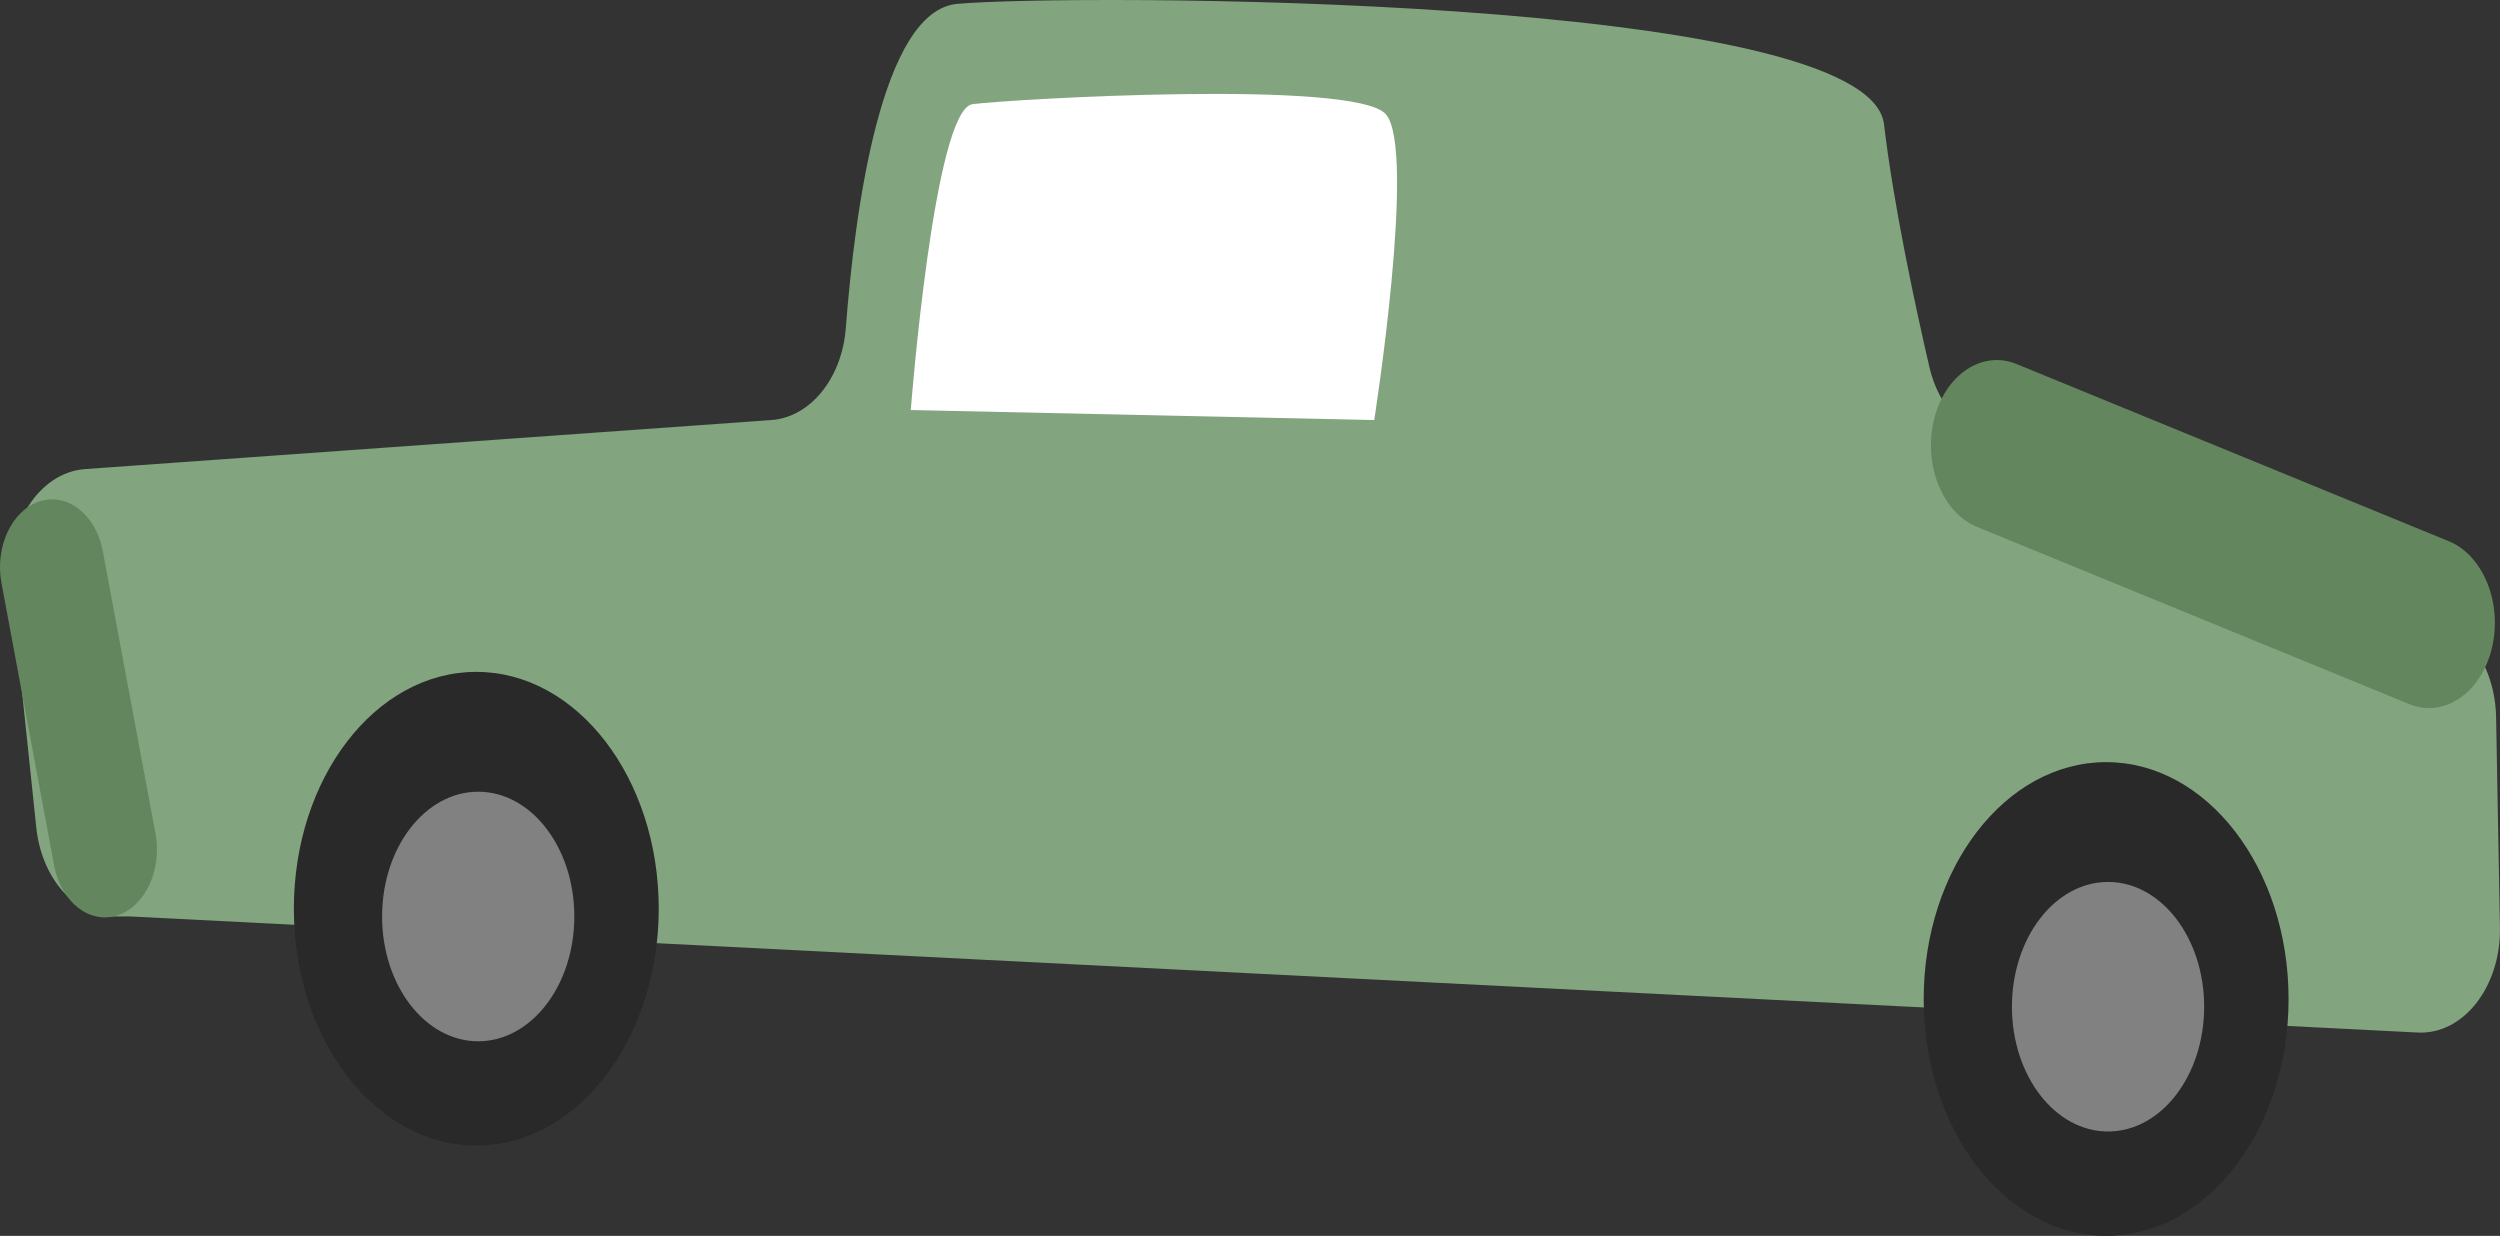 <?xml version="1.0" encoding="UTF-8"?> <svg xmlns="http://www.w3.org/2000/svg" id="uuid-5c3a6500-8e3e-41dd-9b4a-b6e7f30b94c1" data-name="レイヤー 2" viewBox="0 0 84.2 41.623"><rect x="0" y="0" width="84.2" height="41.623" fill="#333333" stroke="none"/><defs><style> .uuid-5db7fbae-a4c7-4562-8332-ca70dd6d8076 { fill: #292929; } .uuid-5db7fbae-a4c7-4562-8332-ca70dd6d8076, .uuid-07f43b28-5435-47d4-9005-d857a3107d37, .uuid-d881ff4c-92b2-44e9-8d82-3f67daf83511, .uuid-be3bc09e-cbf5-4898-97b8-7877eeedee01, .uuid-e8bdbddd-4f22-4b0f-9598-5bba0a8b81b6 { stroke-width: 0px; } .uuid-07f43b28-5435-47d4-9005-d857a3107d37 { fill: #818181; } .uuid-d881ff4c-92b2-44e9-8d82-3f67daf83511 { fill: #82a47f; } .uuid-be3bc09e-cbf5-4898-97b8-7877eeedee01 { fill: #64865e; } .uuid-e8bdbddd-4f22-4b0f-9598-5bba0a8b81b6 { fill: #fff; } </style></defs><g id="uuid-5f7cf0cb-b014-415d-b558-85f307ff24e8" data-name="レイヤー 1"><g><path class="uuid-d881ff4c-92b2-44e9-8d82-3f67daf83511" d="M4.399,30.867h-.534c-1.334,0-2.462-1.279-2.643-2.995l-.856-8.148c-.21-2.004.941-3.814,2.496-3.925l23.119-1.652c1.308-.094,2.377-1.406,2.506-3.099.306-3.994,1.199-10.681,3.747-10.917,3.642-.338,30.698-.338,31.219,4.053.318,2.684,1.025,6,1.527,8.172.315,1.364,1.24,2.339,2.333,2.455,3.167.335,9.474,1.286,9.668,3.559.154,1.793,2.57,2.293,4.526,2.402,1.406.078,2.527,1.55,2.561,3.377l.13,7.084c.037,1.997-1.233,3.621-2.77,3.543L4.399,30.867Z"></path><path class="uuid-5db7fbae-a4c7-4562-8332-ca70dd6d8076" d="M22.186,30.606c0,4.406-2.751,7.977-6.145,7.977s-6.144-3.572-6.144-7.977,2.751-7.977,6.144-7.977,6.145,3.571,6.145,7.977Z"></path><path class="uuid-07f43b28-5435-47d4-9005-d857a3107d37" d="M19.343,30.867c0,2.321-1.449,4.203-3.237,4.203s-3.237-1.882-3.237-4.203,1.449-4.202,3.237-4.202,3.237,1.881,3.237,4.202Z"></path><path class="uuid-5db7fbae-a4c7-4562-8332-ca70dd6d8076" d="M77.079,33.646c0,4.406-2.751,7.977-6.144,7.977s-6.145-3.572-6.145-7.977,2.751-7.977,6.145-7.977,6.144,3.572,6.144,7.977Z"></path><path class="uuid-07f43b28-5435-47d4-9005-d857a3107d37" d="M74.236,33.907c0,2.321-1.449,4.202-3.237,4.202s-3.237-1.881-3.237-4.202,1.449-4.203,3.237-4.203,3.237,1.881,3.237,4.203Z"></path><path class="uuid-e8bdbddd-4f22-4b0f-9598-5bba0a8b81b6" d="M30.675,13.81s.78-10.133,2.081-10.302c1.301-.169,12.878-.844,13.918.338,1.041,1.182-.39,10.302-.39,10.302l-15.609-.338Z"></path><path class="uuid-be3bc09e-cbf5-4898-97b8-7877eeedee01" d="M65.135,14.136h0c.367-1.508,1.617-2.353,2.779-1.877l14.566,5.971c1.162.476,1.812,2.1,1.445,3.608h0c-.367,1.508-1.617,2.353-2.779,1.877l-14.565-5.971c-1.162-.476-1.812-2.1-1.445-3.608Z"></path><path class="uuid-be3bc09e-cbf5-4898-97b8-7877eeedee01" d="M3.944,30.834h0c-.939.295-1.893-.461-2.12-1.68L.049,19.634c-.227-1.219.355-2.457,1.294-2.752h0c.939-.295,1.893.461,2.12,1.68l1.775,9.52c.227,1.219-.355,2.457-1.294,2.752Z"></path></g></g></svg> 